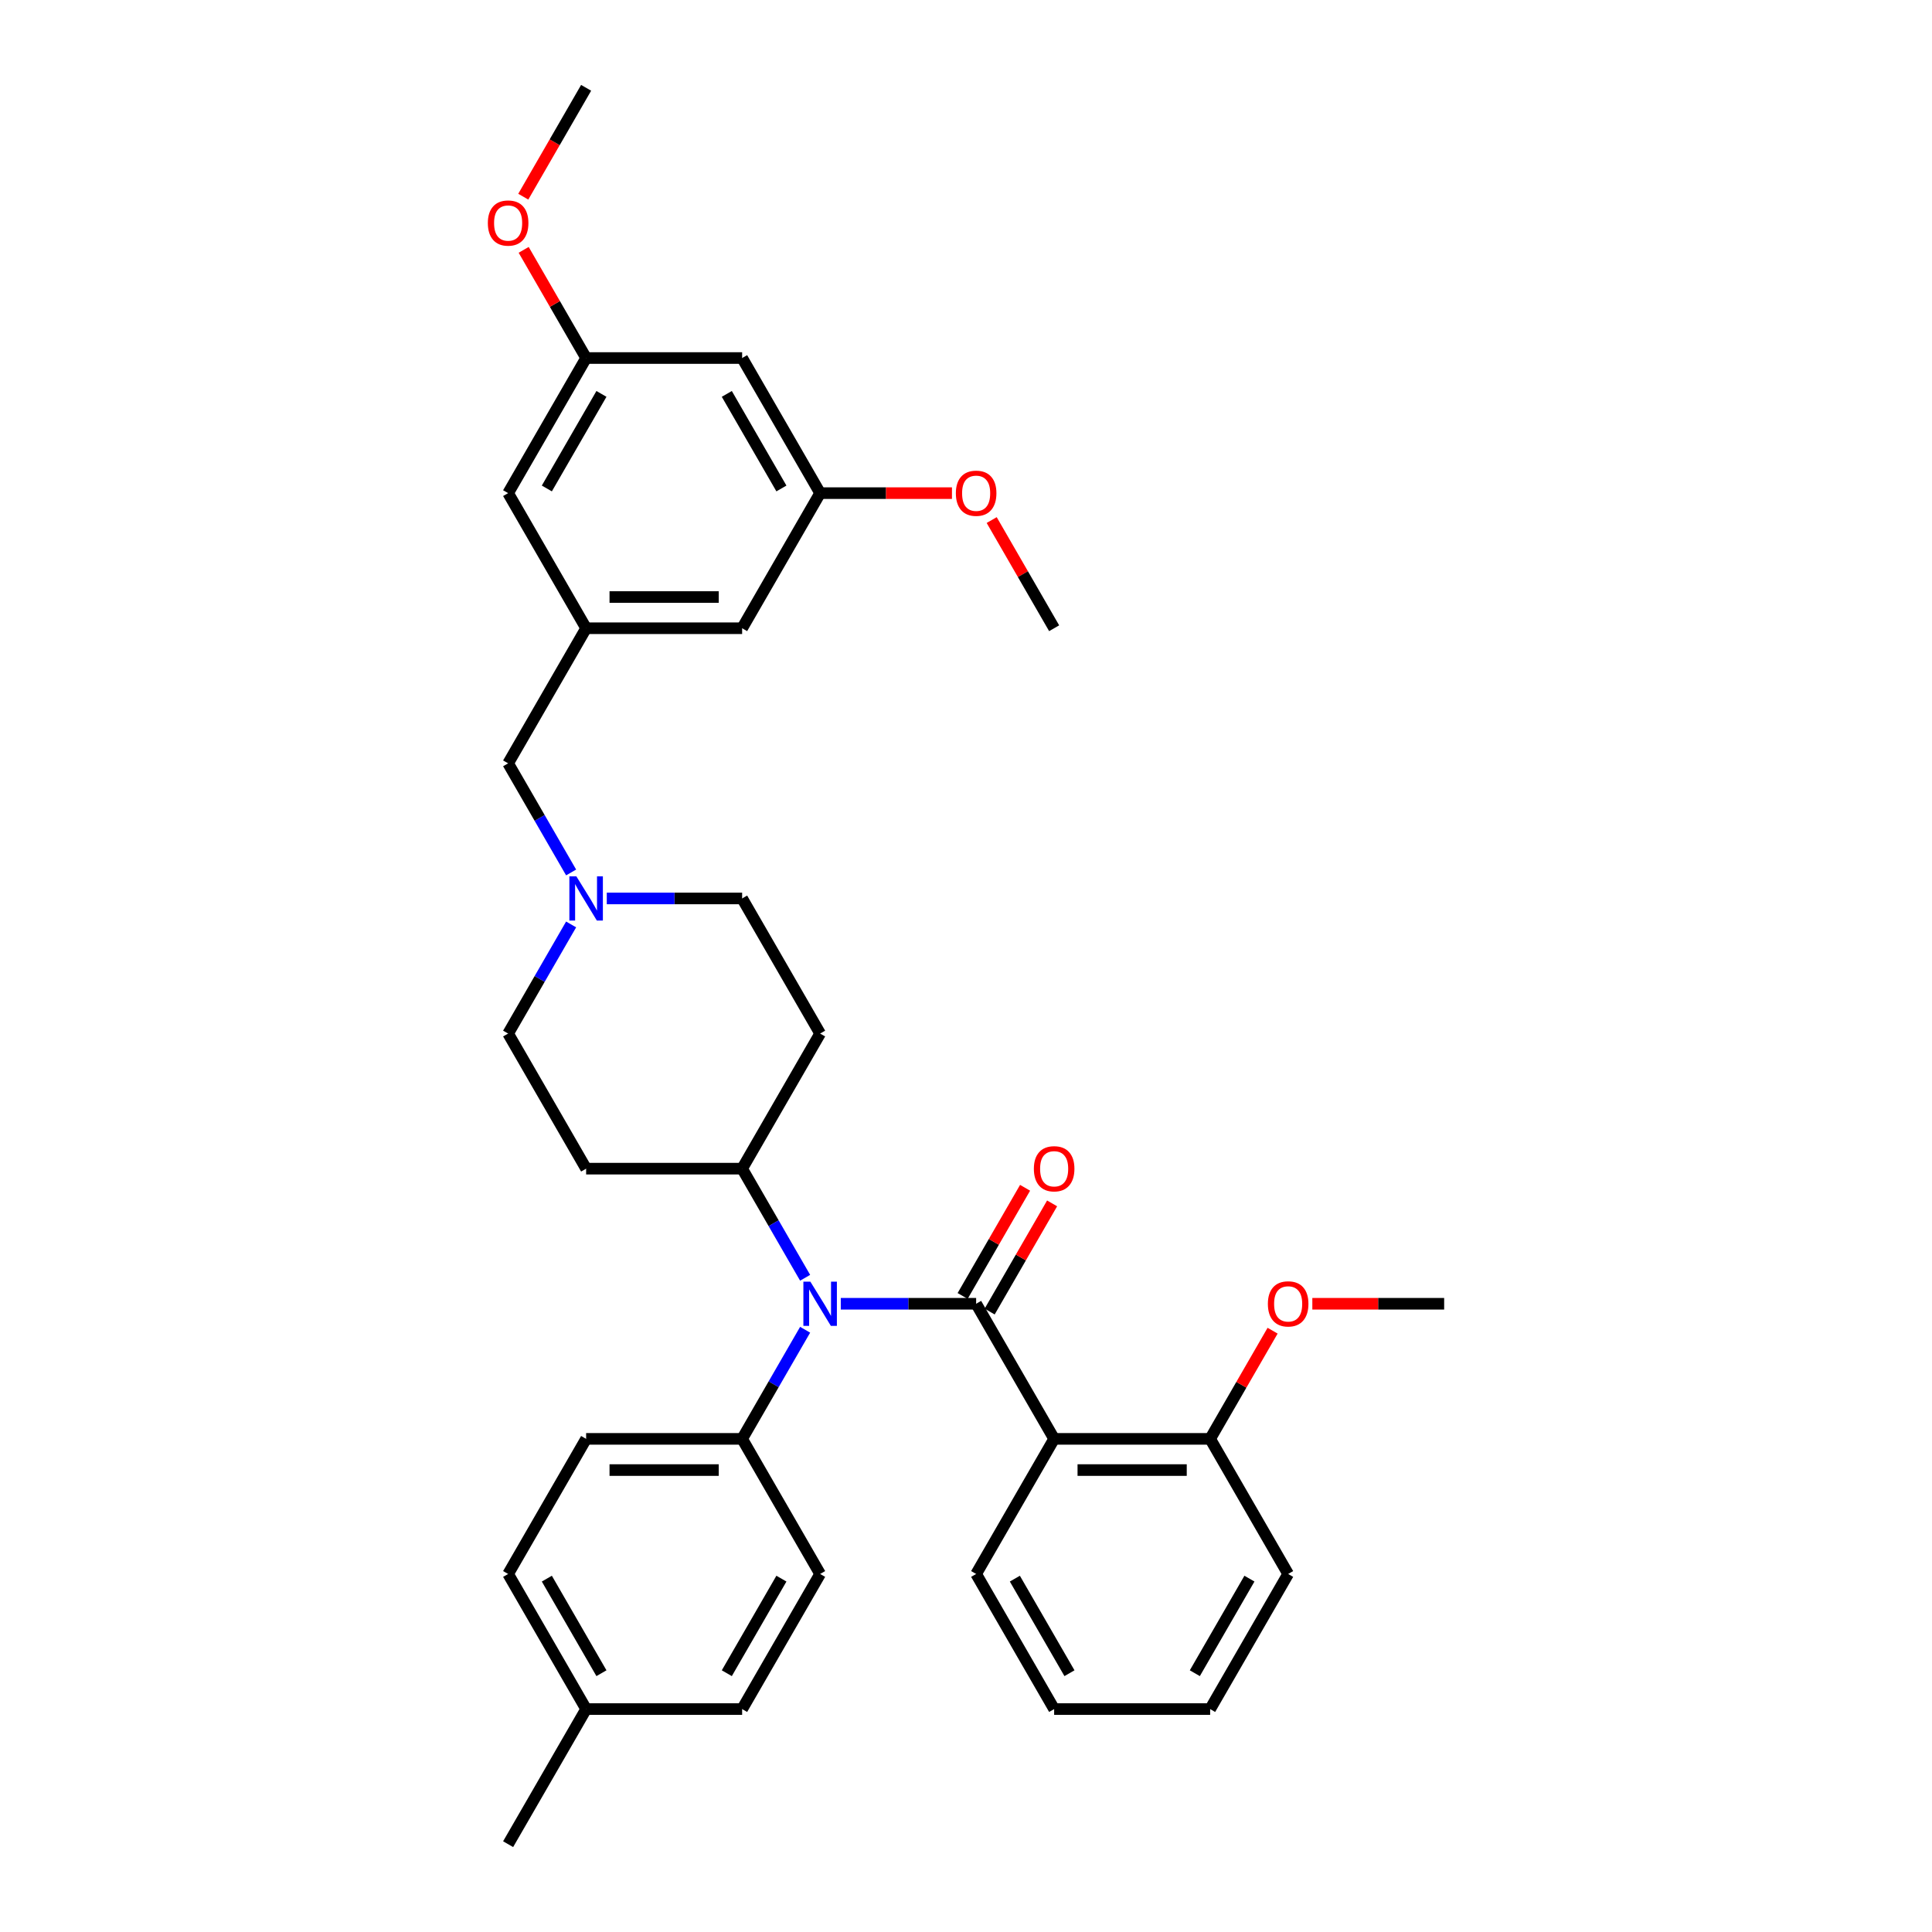 <?xml version='1.0' encoding='iso-8859-1'?>
<svg version='1.1' baseProfile='full'
              xmlns='http://www.w3.org/2000/svg'
                      xmlns:rdkit='http://www.rdkit.org/xml'
                      xmlns:xlink='http://www.w3.org/1999/xlink'
                  xml:space='preserve'
width='1000px' height='1000px' viewBox='0 0 1000 1000'>
<!-- END OF HEADER -->
<rect style='opacity:1.0;fill:#FFFFFF;stroke:none' width='1000' height='1000' x='0' y='0'> </rect>
<path class='bond-0' d='M 384.126,604.895 L 424.5,534.965' style='fill:none;fill-rule:evenodd;stroke:#000000;stroke-width:6px;stroke-linecap:butt;stroke-linejoin:miter;stroke-opacity:1' />
<path class='bond-1' d='M 384.126,604.895 L 303.378,604.895' style='fill:none;fill-rule:evenodd;stroke:#000000;stroke-width:6px;stroke-linecap:butt;stroke-linejoin:miter;stroke-opacity:1' />
<path class='bond-2' d='M 384.126,604.895 L 400.43,633.134' style='fill:none;fill-rule:evenodd;stroke:#000000;stroke-width:6px;stroke-linecap:butt;stroke-linejoin:miter;stroke-opacity:1' />
<path class='bond-2' d='M 400.43,633.134 L 416.733,661.373' style='fill:none;fill-rule:evenodd;stroke:#0000FF;stroke-width:6px;stroke-linecap:butt;stroke-linejoin:miter;stroke-opacity:1' />
<path class='bond-3' d='M 424.5,534.965 L 384.126,465.035' style='fill:none;fill-rule:evenodd;stroke:#000000;stroke-width:6px;stroke-linecap:butt;stroke-linejoin:miter;stroke-opacity:1' />
<path class='bond-4' d='M 384.126,465.035 L 349.098,465.035' style='fill:none;fill-rule:evenodd;stroke:#000000;stroke-width:6px;stroke-linecap:butt;stroke-linejoin:miter;stroke-opacity:1' />
<path class='bond-4' d='M 349.098,465.035 L 314.069,465.035' style='fill:none;fill-rule:evenodd;stroke:#0000FF;stroke-width:6px;stroke-linecap:butt;stroke-linejoin:miter;stroke-opacity:1' />
<path class='bond-5' d='M 295.611,478.488 L 279.307,506.726' style='fill:none;fill-rule:evenodd;stroke:#0000FF;stroke-width:6px;stroke-linecap:butt;stroke-linejoin:miter;stroke-opacity:1' />
<path class='bond-5' d='M 279.307,506.726 L 263.004,534.965' style='fill:none;fill-rule:evenodd;stroke:#000000;stroke-width:6px;stroke-linecap:butt;stroke-linejoin:miter;stroke-opacity:1' />
<path class='bond-6' d='M 295.611,451.582 L 279.307,423.344' style='fill:none;fill-rule:evenodd;stroke:#0000FF;stroke-width:6px;stroke-linecap:butt;stroke-linejoin:miter;stroke-opacity:1' />
<path class='bond-6' d='M 279.307,423.344 L 263.004,395.105' style='fill:none;fill-rule:evenodd;stroke:#000000;stroke-width:6px;stroke-linecap:butt;stroke-linejoin:miter;stroke-opacity:1' />
<path class='bond-7' d='M 263.004,534.965 L 303.378,604.895' style='fill:none;fill-rule:evenodd;stroke:#000000;stroke-width:6px;stroke-linecap:butt;stroke-linejoin:miter;stroke-opacity:1' />
<path class='bond-8' d='M 435.191,674.825 L 470.22,674.825' style='fill:none;fill-rule:evenodd;stroke:#0000FF;stroke-width:6px;stroke-linecap:butt;stroke-linejoin:miter;stroke-opacity:1' />
<path class='bond-8' d='M 470.22,674.825 L 505.249,674.825' style='fill:none;fill-rule:evenodd;stroke:#000000;stroke-width:6px;stroke-linecap:butt;stroke-linejoin:miter;stroke-opacity:1' />
<path class='bond-9' d='M 416.733,688.278 L 400.43,716.517' style='fill:none;fill-rule:evenodd;stroke:#0000FF;stroke-width:6px;stroke-linecap:butt;stroke-linejoin:miter;stroke-opacity:1' />
<path class='bond-9' d='M 400.43,716.517 L 384.126,744.755' style='fill:none;fill-rule:evenodd;stroke:#000000;stroke-width:6px;stroke-linecap:butt;stroke-linejoin:miter;stroke-opacity:1' />
<path class='bond-10' d='M 384.126,185.315 L 424.5,255.245' style='fill:none;fill-rule:evenodd;stroke:#000000;stroke-width:6px;stroke-linecap:butt;stroke-linejoin:miter;stroke-opacity:1' />
<path class='bond-10' d='M 376.196,203.879 L 404.458,252.83' style='fill:none;fill-rule:evenodd;stroke:#000000;stroke-width:6px;stroke-linecap:butt;stroke-linejoin:miter;stroke-opacity:1' />
<path class='bond-11' d='M 384.126,185.315 L 303.378,185.315' style='fill:none;fill-rule:evenodd;stroke:#000000;stroke-width:6px;stroke-linecap:butt;stroke-linejoin:miter;stroke-opacity:1' />
<path class='bond-12' d='M 424.5,255.245 L 384.126,325.175' style='fill:none;fill-rule:evenodd;stroke:#000000;stroke-width:6px;stroke-linecap:butt;stroke-linejoin:miter;stroke-opacity:1' />
<path class='bond-13' d='M 424.5,255.245 L 458.617,255.245' style='fill:none;fill-rule:evenodd;stroke:#000000;stroke-width:6px;stroke-linecap:butt;stroke-linejoin:miter;stroke-opacity:1' />
<path class='bond-13' d='M 458.617,255.245 L 492.733,255.245' style='fill:none;fill-rule:evenodd;stroke:#FF0000;stroke-width:6px;stroke-linecap:butt;stroke-linejoin:miter;stroke-opacity:1' />
<path class='bond-14' d='M 303.378,185.315 L 263.004,255.245' style='fill:none;fill-rule:evenodd;stroke:#000000;stroke-width:6px;stroke-linecap:butt;stroke-linejoin:miter;stroke-opacity:1' />
<path class='bond-14' d='M 311.308,203.879 L 283.046,252.83' style='fill:none;fill-rule:evenodd;stroke:#000000;stroke-width:6px;stroke-linecap:butt;stroke-linejoin:miter;stroke-opacity:1' />
<path class='bond-15' d='M 303.378,185.315 L 287.214,157.318' style='fill:none;fill-rule:evenodd;stroke:#000000;stroke-width:6px;stroke-linecap:butt;stroke-linejoin:miter;stroke-opacity:1' />
<path class='bond-15' d='M 287.214,157.318 L 271.05,129.322' style='fill:none;fill-rule:evenodd;stroke:#FF0000;stroke-width:6px;stroke-linecap:butt;stroke-linejoin:miter;stroke-opacity:1' />
<path class='bond-16' d='M 666.745,814.685 L 626.371,884.615' style='fill:none;fill-rule:evenodd;stroke:#000000;stroke-width:6px;stroke-linecap:butt;stroke-linejoin:miter;stroke-opacity:1' />
<path class='bond-16' d='M 646.703,817.1 L 618.441,866.051' style='fill:none;fill-rule:evenodd;stroke:#000000;stroke-width:6px;stroke-linecap:butt;stroke-linejoin:miter;stroke-opacity:1' />
<path class='bond-17' d='M 666.745,814.685 L 626.371,744.755' style='fill:none;fill-rule:evenodd;stroke:#000000;stroke-width:6px;stroke-linecap:butt;stroke-linejoin:miter;stroke-opacity:1' />
<path class='bond-18' d='M 512.242,678.863 L 528.405,650.866' style='fill:none;fill-rule:evenodd;stroke:#000000;stroke-width:6px;stroke-linecap:butt;stroke-linejoin:miter;stroke-opacity:1' />
<path class='bond-18' d='M 528.405,650.866 L 544.569,622.87' style='fill:none;fill-rule:evenodd;stroke:#FF0000;stroke-width:6px;stroke-linecap:butt;stroke-linejoin:miter;stroke-opacity:1' />
<path class='bond-18' d='M 498.256,670.788 L 514.419,642.791' style='fill:none;fill-rule:evenodd;stroke:#000000;stroke-width:6px;stroke-linecap:butt;stroke-linejoin:miter;stroke-opacity:1' />
<path class='bond-18' d='M 514.419,642.791 L 530.583,614.795' style='fill:none;fill-rule:evenodd;stroke:#FF0000;stroke-width:6px;stroke-linecap:butt;stroke-linejoin:miter;stroke-opacity:1' />
<path class='bond-19' d='M 505.249,674.825 L 545.623,744.755' style='fill:none;fill-rule:evenodd;stroke:#000000;stroke-width:6px;stroke-linecap:butt;stroke-linejoin:miter;stroke-opacity:1' />
<path class='bond-20' d='M 626.371,884.615 L 545.623,884.615' style='fill:none;fill-rule:evenodd;stroke:#000000;stroke-width:6px;stroke-linecap:butt;stroke-linejoin:miter;stroke-opacity:1' />
<path class='bond-21' d='M 384.126,744.755 L 424.5,814.685' style='fill:none;fill-rule:evenodd;stroke:#000000;stroke-width:6px;stroke-linecap:butt;stroke-linejoin:miter;stroke-opacity:1' />
<path class='bond-22' d='M 384.126,744.755 L 303.378,744.755' style='fill:none;fill-rule:evenodd;stroke:#000000;stroke-width:6px;stroke-linecap:butt;stroke-linejoin:miter;stroke-opacity:1' />
<path class='bond-22' d='M 372.014,760.905 L 315.49,760.905' style='fill:none;fill-rule:evenodd;stroke:#000000;stroke-width:6px;stroke-linecap:butt;stroke-linejoin:miter;stroke-opacity:1' />
<path class='bond-23' d='M 303.378,884.615 L 263.004,814.685' style='fill:none;fill-rule:evenodd;stroke:#000000;stroke-width:6px;stroke-linecap:butt;stroke-linejoin:miter;stroke-opacity:1' />
<path class='bond-23' d='M 311.308,866.051 L 283.046,817.1' style='fill:none;fill-rule:evenodd;stroke:#000000;stroke-width:6px;stroke-linecap:butt;stroke-linejoin:miter;stroke-opacity:1' />
<path class='bond-24' d='M 303.378,884.615 L 263.004,954.545' style='fill:none;fill-rule:evenodd;stroke:#000000;stroke-width:6px;stroke-linecap:butt;stroke-linejoin:miter;stroke-opacity:1' />
<path class='bond-25' d='M 303.378,884.615 L 384.126,884.615' style='fill:none;fill-rule:evenodd;stroke:#000000;stroke-width:6px;stroke-linecap:butt;stroke-linejoin:miter;stroke-opacity:1' />
<path class='bond-26' d='M 424.5,814.685 L 384.126,884.615' style='fill:none;fill-rule:evenodd;stroke:#000000;stroke-width:6px;stroke-linecap:butt;stroke-linejoin:miter;stroke-opacity:1' />
<path class='bond-26' d='M 404.458,817.1 L 376.196,866.051' style='fill:none;fill-rule:evenodd;stroke:#000000;stroke-width:6px;stroke-linecap:butt;stroke-linejoin:miter;stroke-opacity:1' />
<path class='bond-27' d='M 303.378,744.755 L 263.004,814.685' style='fill:none;fill-rule:evenodd;stroke:#000000;stroke-width:6px;stroke-linecap:butt;stroke-linejoin:miter;stroke-opacity:1' />
<path class='bond-28' d='M 545.623,884.615 L 505.249,814.685' style='fill:none;fill-rule:evenodd;stroke:#000000;stroke-width:6px;stroke-linecap:butt;stroke-linejoin:miter;stroke-opacity:1' />
<path class='bond-28' d='M 553.553,866.051 L 525.291,817.1' style='fill:none;fill-rule:evenodd;stroke:#000000;stroke-width:6px;stroke-linecap:butt;stroke-linejoin:miter;stroke-opacity:1' />
<path class='bond-29' d='M 505.249,814.685 L 545.623,744.755' style='fill:none;fill-rule:evenodd;stroke:#000000;stroke-width:6px;stroke-linecap:butt;stroke-linejoin:miter;stroke-opacity:1' />
<path class='bond-30' d='M 545.623,744.755 L 626.371,744.755' style='fill:none;fill-rule:evenodd;stroke:#000000;stroke-width:6px;stroke-linecap:butt;stroke-linejoin:miter;stroke-opacity:1' />
<path class='bond-30' d='M 557.735,760.905 L 614.259,760.905' style='fill:none;fill-rule:evenodd;stroke:#000000;stroke-width:6px;stroke-linecap:butt;stroke-linejoin:miter;stroke-opacity:1' />
<path class='bond-31' d='M 626.371,744.755 L 642.535,716.759' style='fill:none;fill-rule:evenodd;stroke:#000000;stroke-width:6px;stroke-linecap:butt;stroke-linejoin:miter;stroke-opacity:1' />
<path class='bond-31' d='M 642.535,716.759 L 658.699,688.762' style='fill:none;fill-rule:evenodd;stroke:#FF0000;stroke-width:6px;stroke-linecap:butt;stroke-linejoin:miter;stroke-opacity:1' />
<path class='bond-32' d='M 679.261,674.825 L 713.377,674.825' style='fill:none;fill-rule:evenodd;stroke:#FF0000;stroke-width:6px;stroke-linecap:butt;stroke-linejoin:miter;stroke-opacity:1' />
<path class='bond-32' d='M 713.377,674.825 L 747.494,674.825' style='fill:none;fill-rule:evenodd;stroke:#000000;stroke-width:6px;stroke-linecap:butt;stroke-linejoin:miter;stroke-opacity:1' />
<path class='bond-33' d='M 303.378,325.175 L 263.004,255.245' style='fill:none;fill-rule:evenodd;stroke:#000000;stroke-width:6px;stroke-linecap:butt;stroke-linejoin:miter;stroke-opacity:1' />
<path class='bond-34' d='M 303.378,325.175 L 263.004,395.105' style='fill:none;fill-rule:evenodd;stroke:#000000;stroke-width:6px;stroke-linecap:butt;stroke-linejoin:miter;stroke-opacity:1' />
<path class='bond-35' d='M 303.378,325.175 L 384.126,325.175' style='fill:none;fill-rule:evenodd;stroke:#000000;stroke-width:6px;stroke-linecap:butt;stroke-linejoin:miter;stroke-opacity:1' />
<path class='bond-35' d='M 315.49,309.025 L 372.014,309.025' style='fill:none;fill-rule:evenodd;stroke:#000000;stroke-width:6px;stroke-linecap:butt;stroke-linejoin:miter;stroke-opacity:1' />
<path class='bond-36' d='M 270.845,101.803 L 287.112,73.629' style='fill:none;fill-rule:evenodd;stroke:#FF0000;stroke-width:6px;stroke-linecap:butt;stroke-linejoin:miter;stroke-opacity:1' />
<path class='bond-36' d='M 287.112,73.629 L 303.378,45.455' style='fill:none;fill-rule:evenodd;stroke:#000000;stroke-width:6px;stroke-linecap:butt;stroke-linejoin:miter;stroke-opacity:1' />
<path class='bond-37' d='M 513.295,269.182 L 529.459,297.178' style='fill:none;fill-rule:evenodd;stroke:#FF0000;stroke-width:6px;stroke-linecap:butt;stroke-linejoin:miter;stroke-opacity:1' />
<path class='bond-37' d='M 529.459,297.178 L 545.623,325.175' style='fill:none;fill-rule:evenodd;stroke:#000000;stroke-width:6px;stroke-linecap:butt;stroke-linejoin:miter;stroke-opacity:1' />
<path  class='atom-3' d='M 298.323 453.601
L 305.817 465.713
Q 306.559 466.908, 307.754 469.072
Q 308.95 471.236, 309.014 471.366
L 309.014 453.601
L 312.05 453.601
L 312.05 476.469
L 308.917 476.469
L 300.875 463.226
Q 299.938 461.676, 298.937 459.899
Q 297.968 458.123, 297.677 457.574
L 297.677 476.469
L 294.706 476.469
L 294.706 453.601
L 298.323 453.601
' fill='#0000FF'/>
<path  class='atom-6' d='M 419.446 663.391
L 426.939 675.503
Q 427.682 676.699, 428.877 678.863
Q 430.072 681.027, 430.137 681.156
L 430.137 663.391
L 433.173 663.391
L 433.173 686.259
L 430.04 686.259
L 421.997 673.016
Q 421.06 671.466, 420.059 669.69
Q 419.09 667.913, 418.8 667.364
L 418.8 686.259
L 415.828 686.259
L 415.828 663.391
L 419.446 663.391
' fill='#0000FF'/>
<path  class='atom-12' d='M 535.126 604.96
Q 535.126 599.469, 537.839 596.4
Q 540.552 593.332, 545.623 593.332
Q 550.694 593.332, 553.407 596.4
Q 556.12 599.469, 556.12 604.96
Q 556.12 610.515, 553.375 613.681
Q 550.629 616.814, 545.623 616.814
Q 540.584 616.814, 537.839 613.681
Q 535.126 610.547, 535.126 604.96
M 545.623 614.23
Q 549.111 614.23, 550.984 611.904
Q 552.89 609.546, 552.89 604.96
Q 552.89 600.47, 550.984 598.209
Q 549.111 595.916, 545.623 595.916
Q 542.134 595.916, 540.229 598.177
Q 538.355 600.438, 538.355 604.96
Q 538.355 609.579, 540.229 611.904
Q 542.134 614.23, 545.623 614.23
' fill='#FF0000'/>
<path  class='atom-25' d='M 656.248 674.89
Q 656.248 669.399, 658.961 666.33
Q 661.674 663.262, 666.745 663.262
Q 671.816 663.262, 674.529 666.33
Q 677.242 669.399, 677.242 674.89
Q 677.242 680.445, 674.497 683.611
Q 671.752 686.744, 666.745 686.744
Q 661.707 686.744, 658.961 683.611
Q 656.248 680.478, 656.248 674.89
M 666.745 684.16
Q 670.234 684.16, 672.107 681.834
Q 674.013 679.476, 674.013 674.89
Q 674.013 670.4, 672.107 668.139
Q 670.234 665.846, 666.745 665.846
Q 663.257 665.846, 661.351 668.107
Q 659.478 670.368, 659.478 674.89
Q 659.478 679.509, 661.351 681.834
Q 663.257 684.16, 666.745 684.16
' fill='#FF0000'/>
<path  class='atom-30' d='M 252.506 115.449
Q 252.506 109.958, 255.22 106.89
Q 257.933 103.821, 263.004 103.821
Q 268.075 103.821, 270.788 106.89
Q 273.501 109.958, 273.501 115.449
Q 273.501 121.005, 270.756 124.17
Q 268.01 127.303, 263.004 127.303
Q 257.965 127.303, 255.22 124.17
Q 252.506 121.037, 252.506 115.449
M 263.004 124.719
Q 266.492 124.719, 268.365 122.394
Q 270.271 120.036, 270.271 115.449
Q 270.271 110.96, 268.365 108.699
Q 266.492 106.405, 263.004 106.405
Q 259.515 106.405, 257.61 108.666
Q 255.736 110.927, 255.736 115.449
Q 255.736 120.068, 257.61 122.394
Q 259.515 124.719, 263.004 124.719
' fill='#FF0000'/>
<path  class='atom-31' d='M 494.751 255.309
Q 494.751 249.818, 497.465 246.75
Q 500.178 243.682, 505.249 243.682
Q 510.32 243.682, 513.033 246.75
Q 515.746 249.818, 515.746 255.309
Q 515.746 260.865, 513 264.03
Q 510.255 267.163, 505.249 267.163
Q 500.21 267.163, 497.465 264.03
Q 494.751 260.897, 494.751 255.309
M 505.249 264.579
Q 508.737 264.579, 510.61 262.254
Q 512.516 259.896, 512.516 255.309
Q 512.516 250.82, 510.61 248.559
Q 508.737 246.266, 505.249 246.266
Q 501.76 246.266, 499.855 248.526
Q 497.981 250.787, 497.981 255.309
Q 497.981 259.928, 499.855 262.254
Q 501.76 264.579, 505.249 264.579
' fill='#FF0000'/>
</svg>
